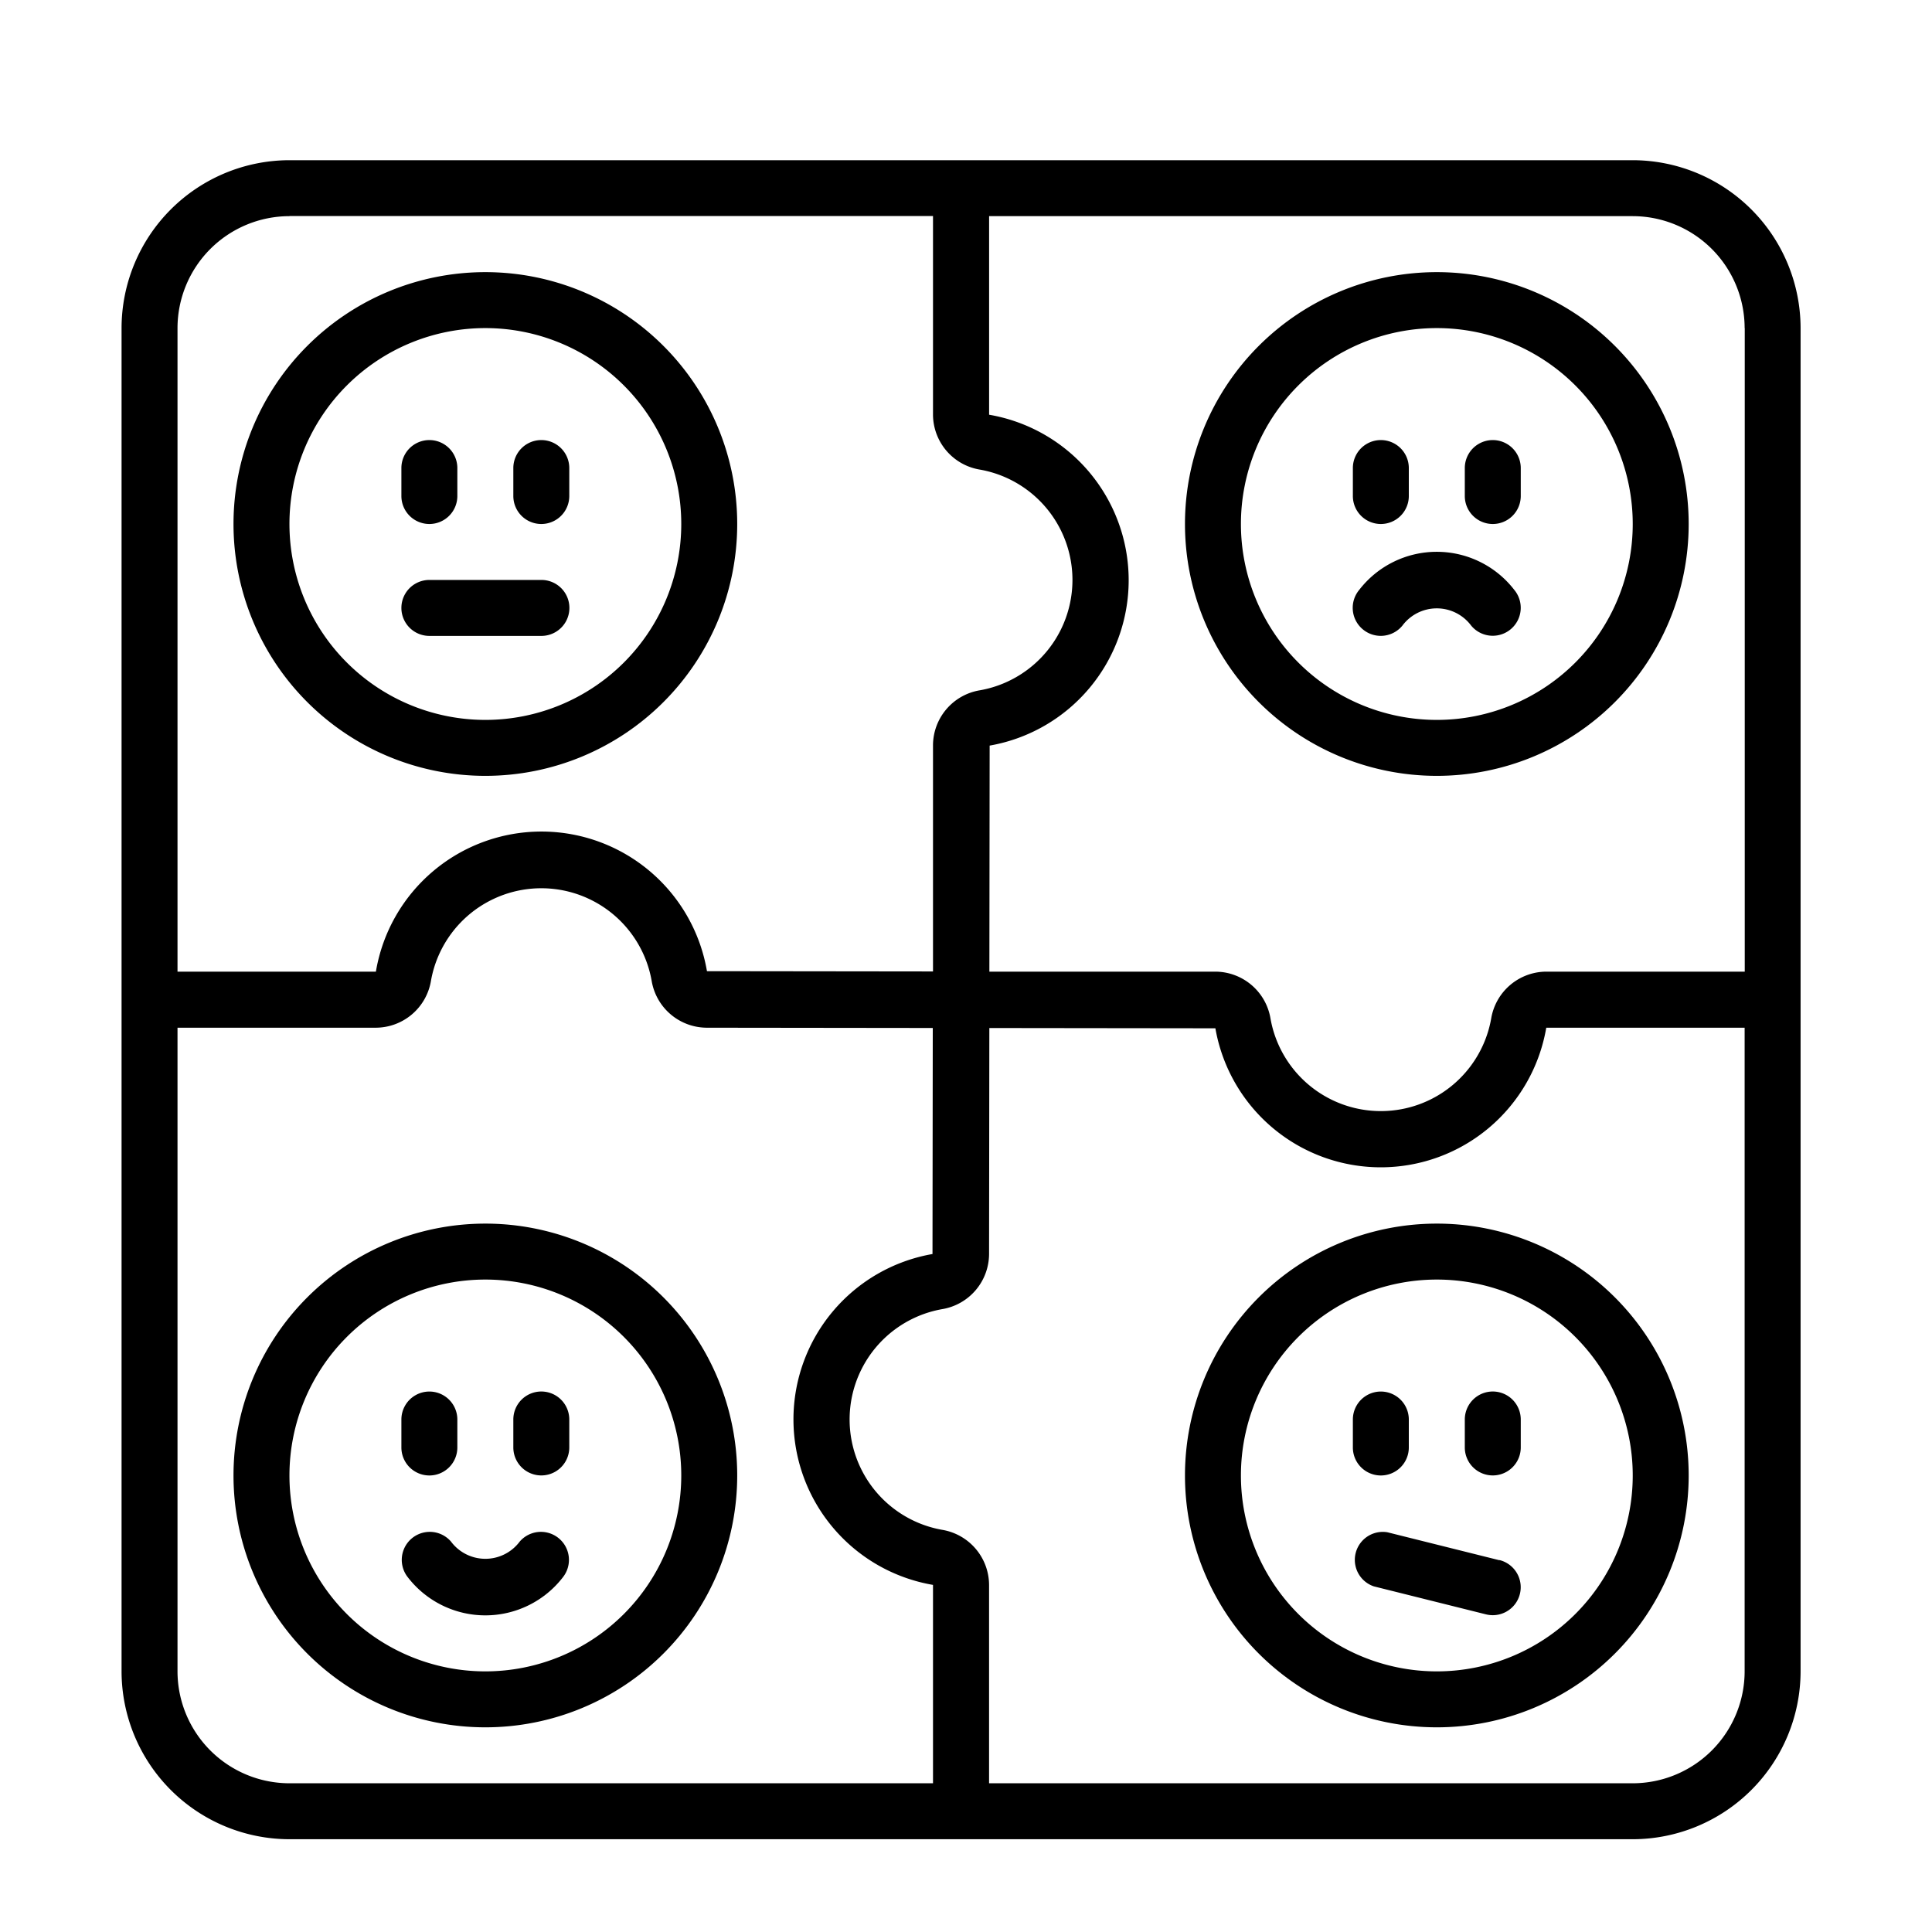 <?xml version="1.0" encoding="UTF-8"?>
<svg xmlns="http://www.w3.org/2000/svg" xmlns:xlink="http://www.w3.org/1999/xlink" width="50" height="50" viewBox="0 0 50 50">
  <defs>
    <clipPath id="clip-path">
      <rect id="Rectangle_139536" data-name="Rectangle 139536" width="50" height="50" transform="translate(7109 5122)" fill="#fff" stroke="#707070" stroke-width="1"></rect>
    </clipPath>
  </defs>
  <g id="Mask_Group_443" data-name="Mask Group 443" transform="translate(-7109 -5122)" clip-path="url(#clip-path)">
    <g id="noun-emotional-problems-4245079" transform="translate(7112.146 5126.146)">
      <path id="Path_158179" data-name="Path 158179" d="M39.108,0H4.345A4.35,4.35,0,0,0,0,4.345V39.108a4.35,4.35,0,0,0,4.345,4.345H39.108a4.35,4.35,0,0,0,4.345-4.345V4.345A4.35,4.35,0,0,0,39.108,0Zm2.9,4.345V21H36.871a1.452,1.452,0,0,0-1.426,1.218,2.9,2.9,0,0,1-5.71,0A1.452,1.452,0,0,0,28.309,21L22.459,21l.007-5.85a4.345,4.345,0,0,0-.014-8.563V1.448H39.108A2.9,2.9,0,0,1,42.005,4.345Zm-37.66-2.9H21V6.582a1.448,1.448,0,0,0,1.218,1.426,2.9,2.9,0,0,1,0,5.71A1.448,1.448,0,0,0,21,15.144L21,20.995l-5.85-.007A4.345,4.345,0,0,0,6.582,21H1.448V4.345A2.9,2.9,0,0,1,4.345,1.448Zm-2.9,37.66V22.451H6.582a1.452,1.452,0,0,0,1.426-1.218,2.9,2.9,0,0,1,5.71,0,1.452,1.452,0,0,0,1.426,1.218l5.85.007-.007,5.85A4.345,4.345,0,0,0,21,36.871v5.134H4.345A2.9,2.9,0,0,1,1.448,39.108Zm37.66,2.9H22.451V36.871a1.452,1.452,0,0,0-1.218-1.426,2.9,2.9,0,0,1,0-5.71,1.452,1.452,0,0,0,1.218-1.426l.007-5.85,5.85.007a4.345,4.345,0,0,0,8.563-.014h5.134V39.108A2.9,2.9,0,0,1,39.108,42.005Z"></path>
      <path id="Path_158180" data-name="Path 158180" d="M10.518,17.036A6.518,6.518,0,1,0,4,10.518a6.518,6.518,0,0,0,6.518,6.518Zm0-11.588a5.07,5.07,0,1,1-5.07,5.07,5.07,5.07,0,0,1,5.07-5.07Z" transform="translate(-1.103 -1.103)"></path>
      <path id="Path_158181" data-name="Path 158181" d="M44.518,17.036A6.518,6.518,0,1,0,38,10.518,6.518,6.518,0,0,0,44.518,17.036Zm0-11.588a5.07,5.07,0,1,1-5.07,5.07,5.07,5.07,0,0,1,5.07-5.07Z" transform="translate(-10.479 -1.103)"></path>
      <path id="Path_158182" data-name="Path 158182" d="M44.518,38a6.518,6.518,0,1,0,6.518,6.518A6.518,6.518,0,0,0,44.518,38Zm0,11.588a5.07,5.07,0,1,1,5.07-5.07A5.07,5.07,0,0,1,44.518,49.588Z" transform="translate(-10.479 -10.479)"></path>
      <path id="Path_158183" data-name="Path 158183" d="M10.518,38a6.518,6.518,0,1,0,6.518,6.518A6.518,6.518,0,0,0,10.518,38Zm0,11.588a5.07,5.07,0,1,1,5.07-5.07A5.07,5.07,0,0,1,10.518,49.588Z" transform="translate(-1.103 -10.479)"></path>
      <path id="Path_158184" data-name="Path 158184" d="M10.724,12.173a.724.724,0,0,0,.724-.724v-.724a.724.724,0,0,0-1.448,0v.724A.724.724,0,0,0,10.724,12.173Z" transform="translate(-2.758 -2.758)"></path>
      <path id="Path_158185" data-name="Path 158185" d="M14.724,12.173a.724.724,0,0,0,.724-.724v-.724a.724.724,0,0,0-1.448,0v.724A.724.724,0,0,0,14.724,12.173Z" transform="translate(-3.861 -2.758)"></path>
      <path id="Path_158186" data-name="Path 158186" d="M10.724,16.448h2.9a.724.724,0,0,0,0-1.448h-2.9a.724.724,0,0,0,0,1.448Z" transform="translate(-2.758 -4.137)"></path>
      <path id="Path_158187" data-name="Path 158187" d="M44.724,46.173a.724.724,0,0,0,.724-.724v-.724a.724.724,0,1,0-1.448,0v.724A.724.724,0,0,0,44.724,46.173Z" transform="translate(-12.134 -12.134)"></path>
      <path id="Path_158188" data-name="Path 158188" d="M48.724,44a.724.724,0,0,0-.724.724v.724a.724.724,0,1,0,1.448,0v-.724A.724.724,0,0,0,48.724,44Z" transform="translate(-13.237 -12.134)"></path>
      <path id="Path_158189" data-name="Path 158189" d="M47.8,49.747l-2.9-.724a.724.724,0,0,0-.351,1.4l2.9.724a.737.737,0,0,0,.175.022.724.724,0,0,0,.175-1.427Z" transform="translate(-12.14 -13.514)"></path>
      <path id="Path_158190" data-name="Path 158190" d="M44.724,12.173a.724.724,0,0,0,.724-.724v-.724a.724.724,0,1,0-1.448,0v.724A.724.724,0,0,0,44.724,12.173Z" transform="translate(-12.134 -2.758)"></path>
      <path id="Path_158191" data-name="Path 158191" d="M48.724,12.173a.724.724,0,0,0,.724-.724v-.724a.724.724,0,1,0-1.448,0v.724A.724.724,0,0,0,48.724,12.173Z" transform="translate(-13.237 -2.758)"></path>
      <path id="Path_158192" data-name="Path 158192" d="M44.262,16.006a.724.724,0,0,0,1.02-.1,1.11,1.11,0,0,1,1.78,0,.724.724,0,1,0,1.116-.924,2.535,2.535,0,0,0-4.014,0A.724.724,0,0,0,44.262,16.006Z" transform="translate(-12.134 -3.861)"></path>
      <path id="Path_158193" data-name="Path 158193" d="M10.724,46.173a.724.724,0,0,0,.724-.724v-.724a.724.724,0,1,0-1.448,0v.724A.724.724,0,0,0,10.724,46.173Z" transform="translate(-2.758 -12.134)"></path>
      <path id="Path_158194" data-name="Path 158194" d="M14.724,44a.724.724,0,0,0-.724.724v.724a.724.724,0,1,0,1.448,0v-.724A.724.724,0,0,0,14.724,44Z" transform="translate(-3.861 -12.134)"></path>
      <path id="Path_158195" data-name="Path 158195" d="M13.063,49.262a1.11,1.11,0,0,1-1.78,0,.725.725,0,0,0-1.117.924,2.535,2.535,0,0,0,4.014,0,.725.725,0,0,0-1.117-.924Z" transform="translate(-2.758 -13.513)"></path>
    </g>
  </g>
</svg>
